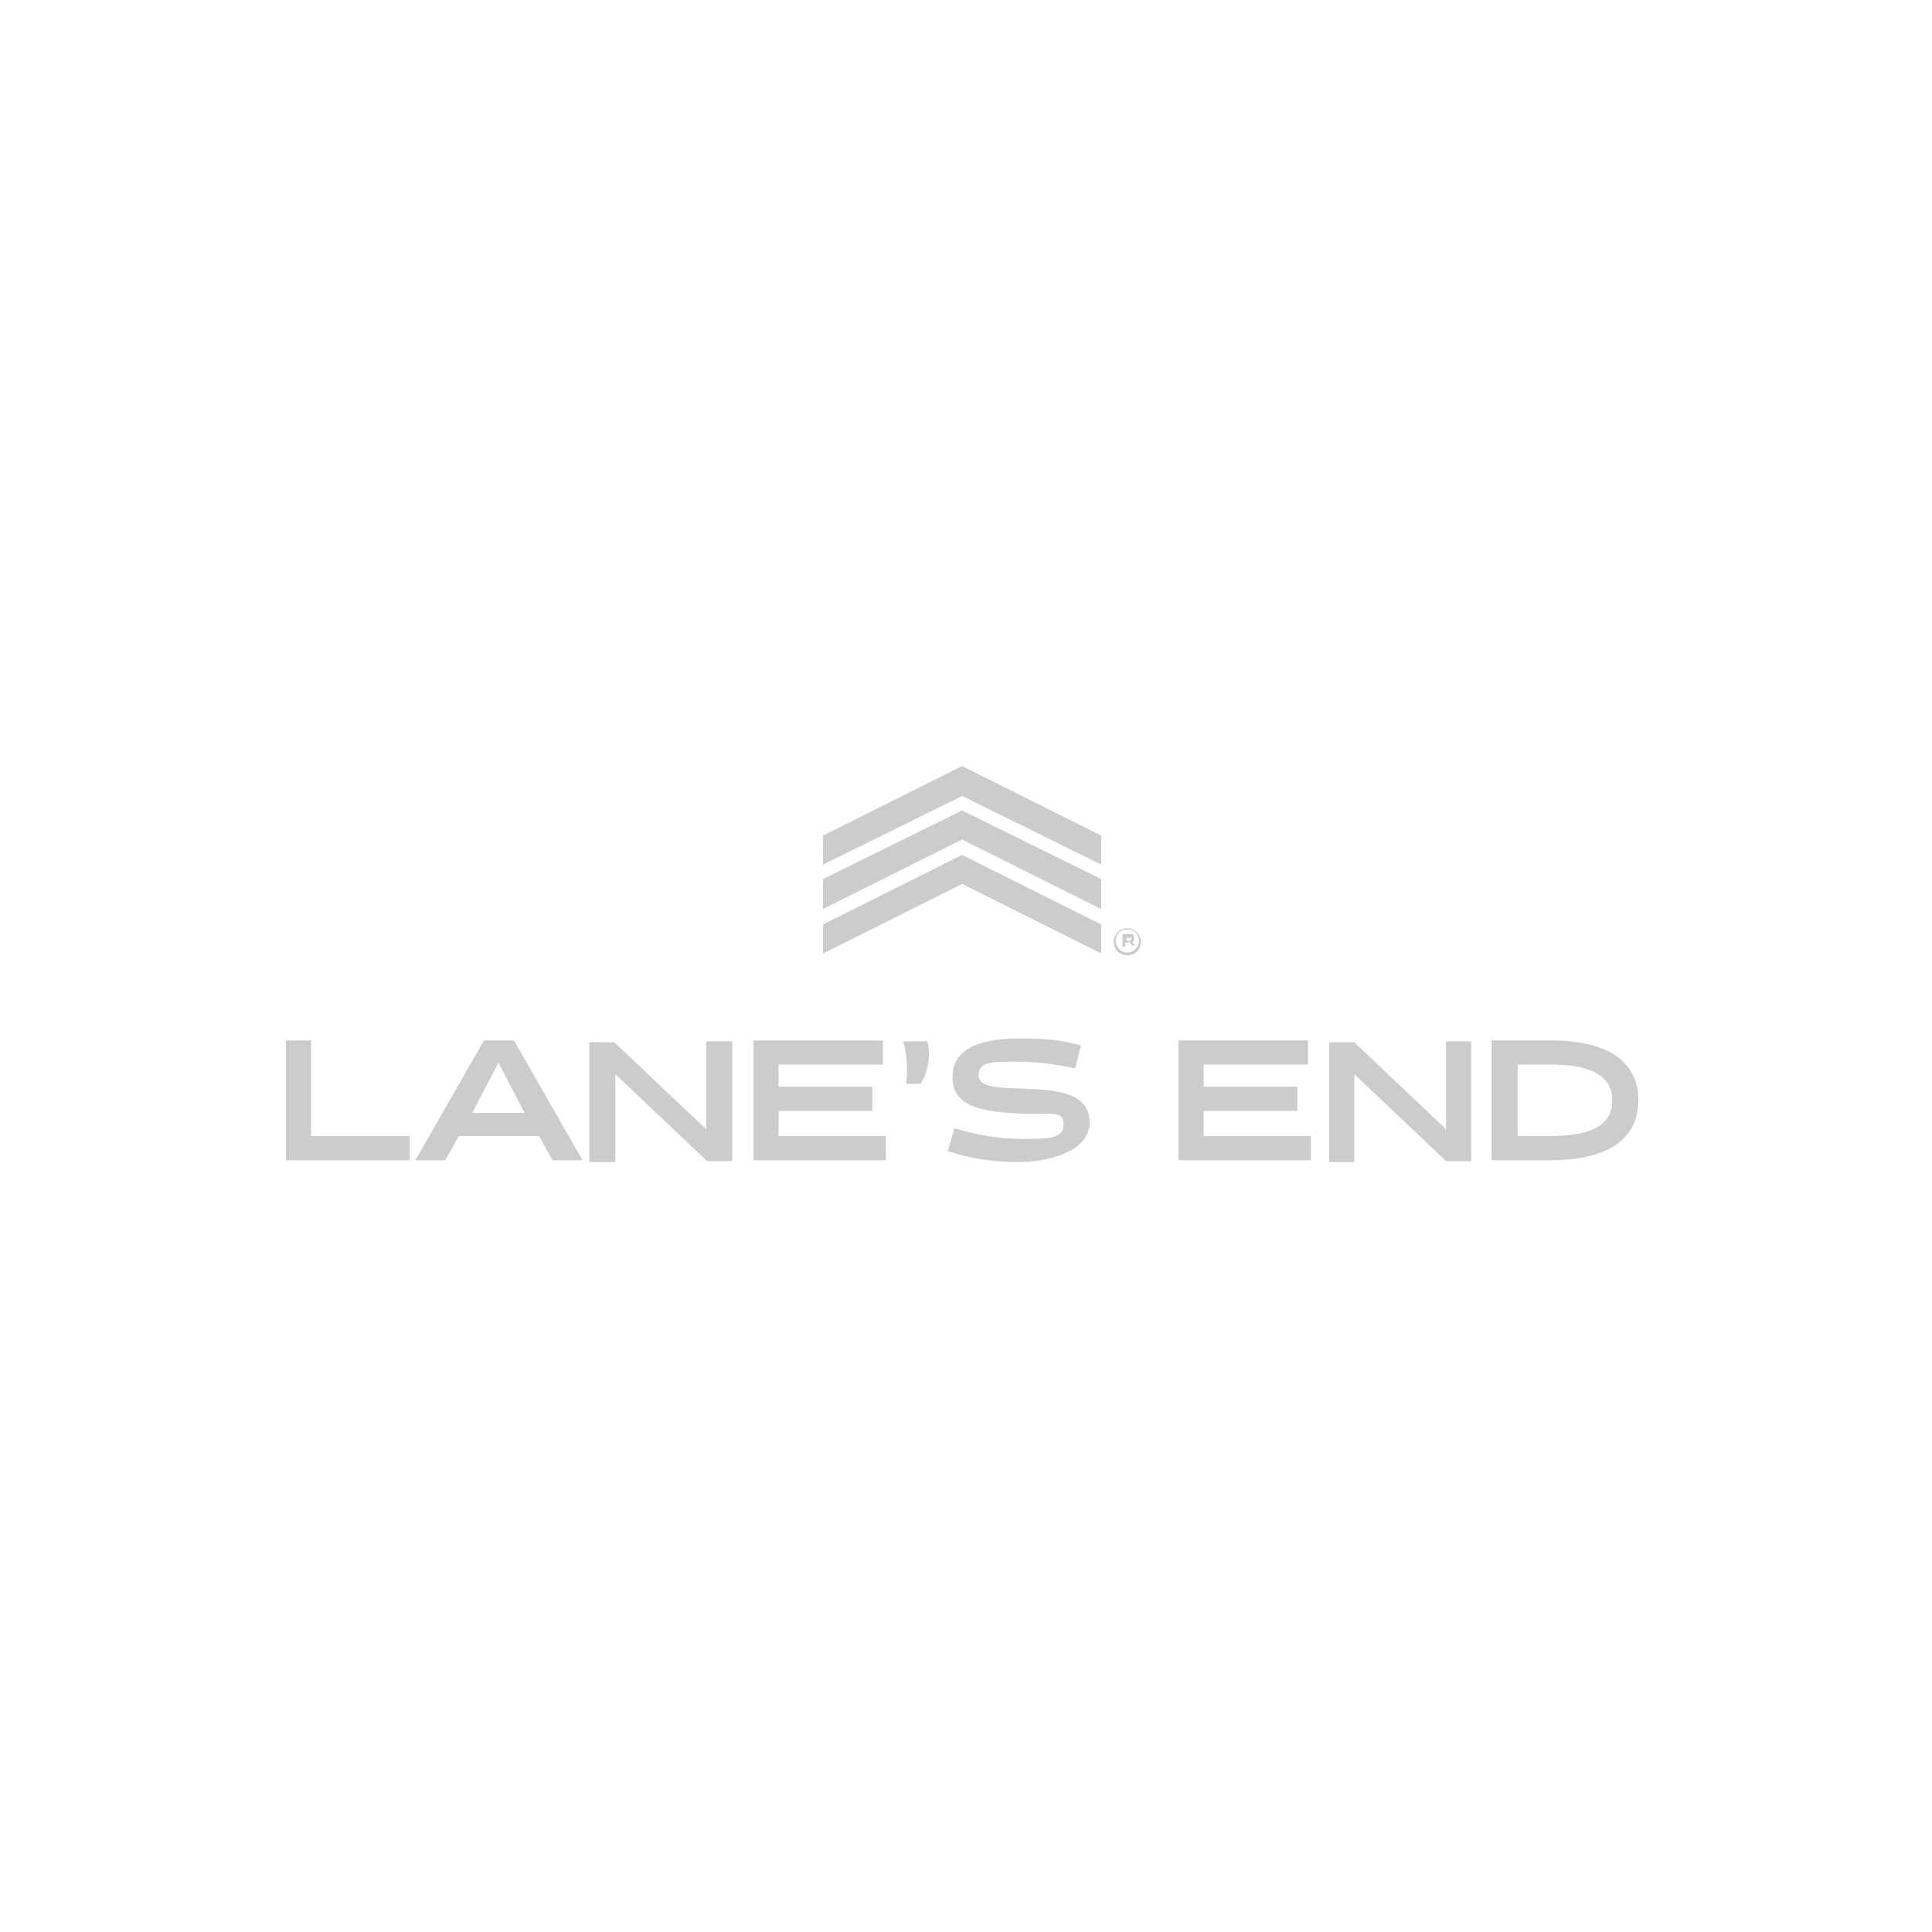<?xml version="1.0" encoding="UTF-8"?>
<svg id="Layer_1" xmlns="http://www.w3.org/2000/svg" version="1.1" viewBox="0 0 200 200">
  <!-- Generator: Adobe Illustrator 29.1.0, SVG Export Plug-In . SVG Version: 2.1.0 Build 142)  -->
  <defs>
    <style>
      .st0 {
        fill: #ccc;
        stroke: #ccc;
        stroke-miterlimit: 10;
        stroke-width: 0px;
      }
    </style>
  </defs>
  <g>
    <path class="st0" d="M29.6,120.1v-12.4h2.6v9.9h10.2v2.5h-12.9Z"/>
    <path class="st0" d="M60.3,120.1h-3.1l-1.4-2.5h-8.3l-1.4,2.5h-3.1l7.1-12.4h3.1l7.1,12.4ZM49.1,114.8l-.2.4h5.4l-.2-.4-2.5-4.8-2.5,4.8Z"/>
    <path class="st0" d="M73.2,107.8h2.6v12.4h-2.6l-9.5-9v2c0,0,0,7.1,0,7.1h-2.7v-12.4h2.6l9.5,9v-2c0,0,0-7.1,0-7.1h0Z"/>
    <path class="st0" d="M78,120.1v-12.4h13.4v2.5h-10.8v2.3h9.7v2.5h-9.7v2.6h11.1v2.5h-13.8Z"/>
    <path class="st0" d="M96,107.8c.4,1.3.1,3.1-.7,4.4h-1.5c.2-1.3.1-3.2-.3-4.4h2.5Z"/>
    <path class="st0" d="M98.1,119.2l.7-2.4c2.4.7,4.5,1.1,7.1,1.1s4.2,0,4.2-1.5-1.2-1-4.1-1.1c-3.6-.2-7.4-.4-7.4-3.8s3.8-4,7-4,4.1.2,6.3.7l-.6,2.4c-1.9-.4-3.8-.7-6.2-.7s-3.8,0-3.8,1.4,2.4,1.3,4.8,1.4c3.5.1,6.7.5,6.7,3.5s-4.3,4.1-7.4,4.1c-2.3,0-4.9-.3-7.4-1.2Z"/>
    <path class="st0" d="M122,120.1v-12.4h13.4v2.5h-10.8v2.3h9.7v2.5h-9.7v2.6h11.1v2.5h-13.8Z"/>
    <path class="st0" d="M149.7,107.8h2.6v12.4h-2.6l-9.5-9v2c0,0,0,7.1,0,7.1h-2.6v-12.4h2.6l9.5,9v-2c0,0,0-7.1,0-7.1Z"/>
    <path class="st0" d="M154.4,120.1v-12.4h6.1c6.4,0,9.1,2.5,9.1,6.2s-2.7,6.2-9.1,6.2h-6.1ZM157.1,110.2v7.4h3.4c4.7,0,6.4-1.4,6.4-3.7s-1.8-3.7-6.4-3.7c0,0-3.4,0-3.4,0Z"/>
  </g>
  <g>
    <path class="st0" d="M99.6,88.5h0l-14.4,7.2h0v3l14.4-7.2,14.4,7.2v-3h0s-14.4-7.2-14.4-7.2Z"/>
    <polygon class="st0" points="99.6 83.9 99.6 83.9 85.2 91 85.2 91.1 85.2 93.1 85.2 94.1 99.6 86.9 114 94.1 114 93.1 114 91.1 114 91 99.6 83.9"/>
    <polygon class="st0" points="99.6 79.3 99.6 79.3 99.6 79.3 85.2 86.5 85.2 86.5 85.2 88.5 85.2 89.5 99.6 82.4 99.6 82.4 114 89.5 114 88.5 114 86.5 114 86.5 99.6 79.3"/>
  </g>
  <path class="st0" d="M116.7,96.1c.7,0,1.4.6,1.4,1.4s-.6,1.4-1.4,1.4-1.4-.6-1.4-1.4c0-.8.6-1.4,1.4-1.4M116.7,98.6c.6,0,1.2-.5,1.2-1.2s-.5-1.2-1.2-1.2-1.2.5-1.2,1.2c0,.6.5,1.2,1.2,1.2M116.7,97.6h-.2v.4h-.3v-1.3h.8c0,0,.1,0,.2,0,.1,0,.2.2.2.4s0,.4-.2.4c0,0,0,0,0,0l.3.4h-.3l-.3-.4ZM116.8,97.4s.1,0,.2,0c0,0,.1,0,.1-.2s0-.1,0-.1c0,0-.1,0-.1,0h-.4v.3h.3Z"/>
</svg>